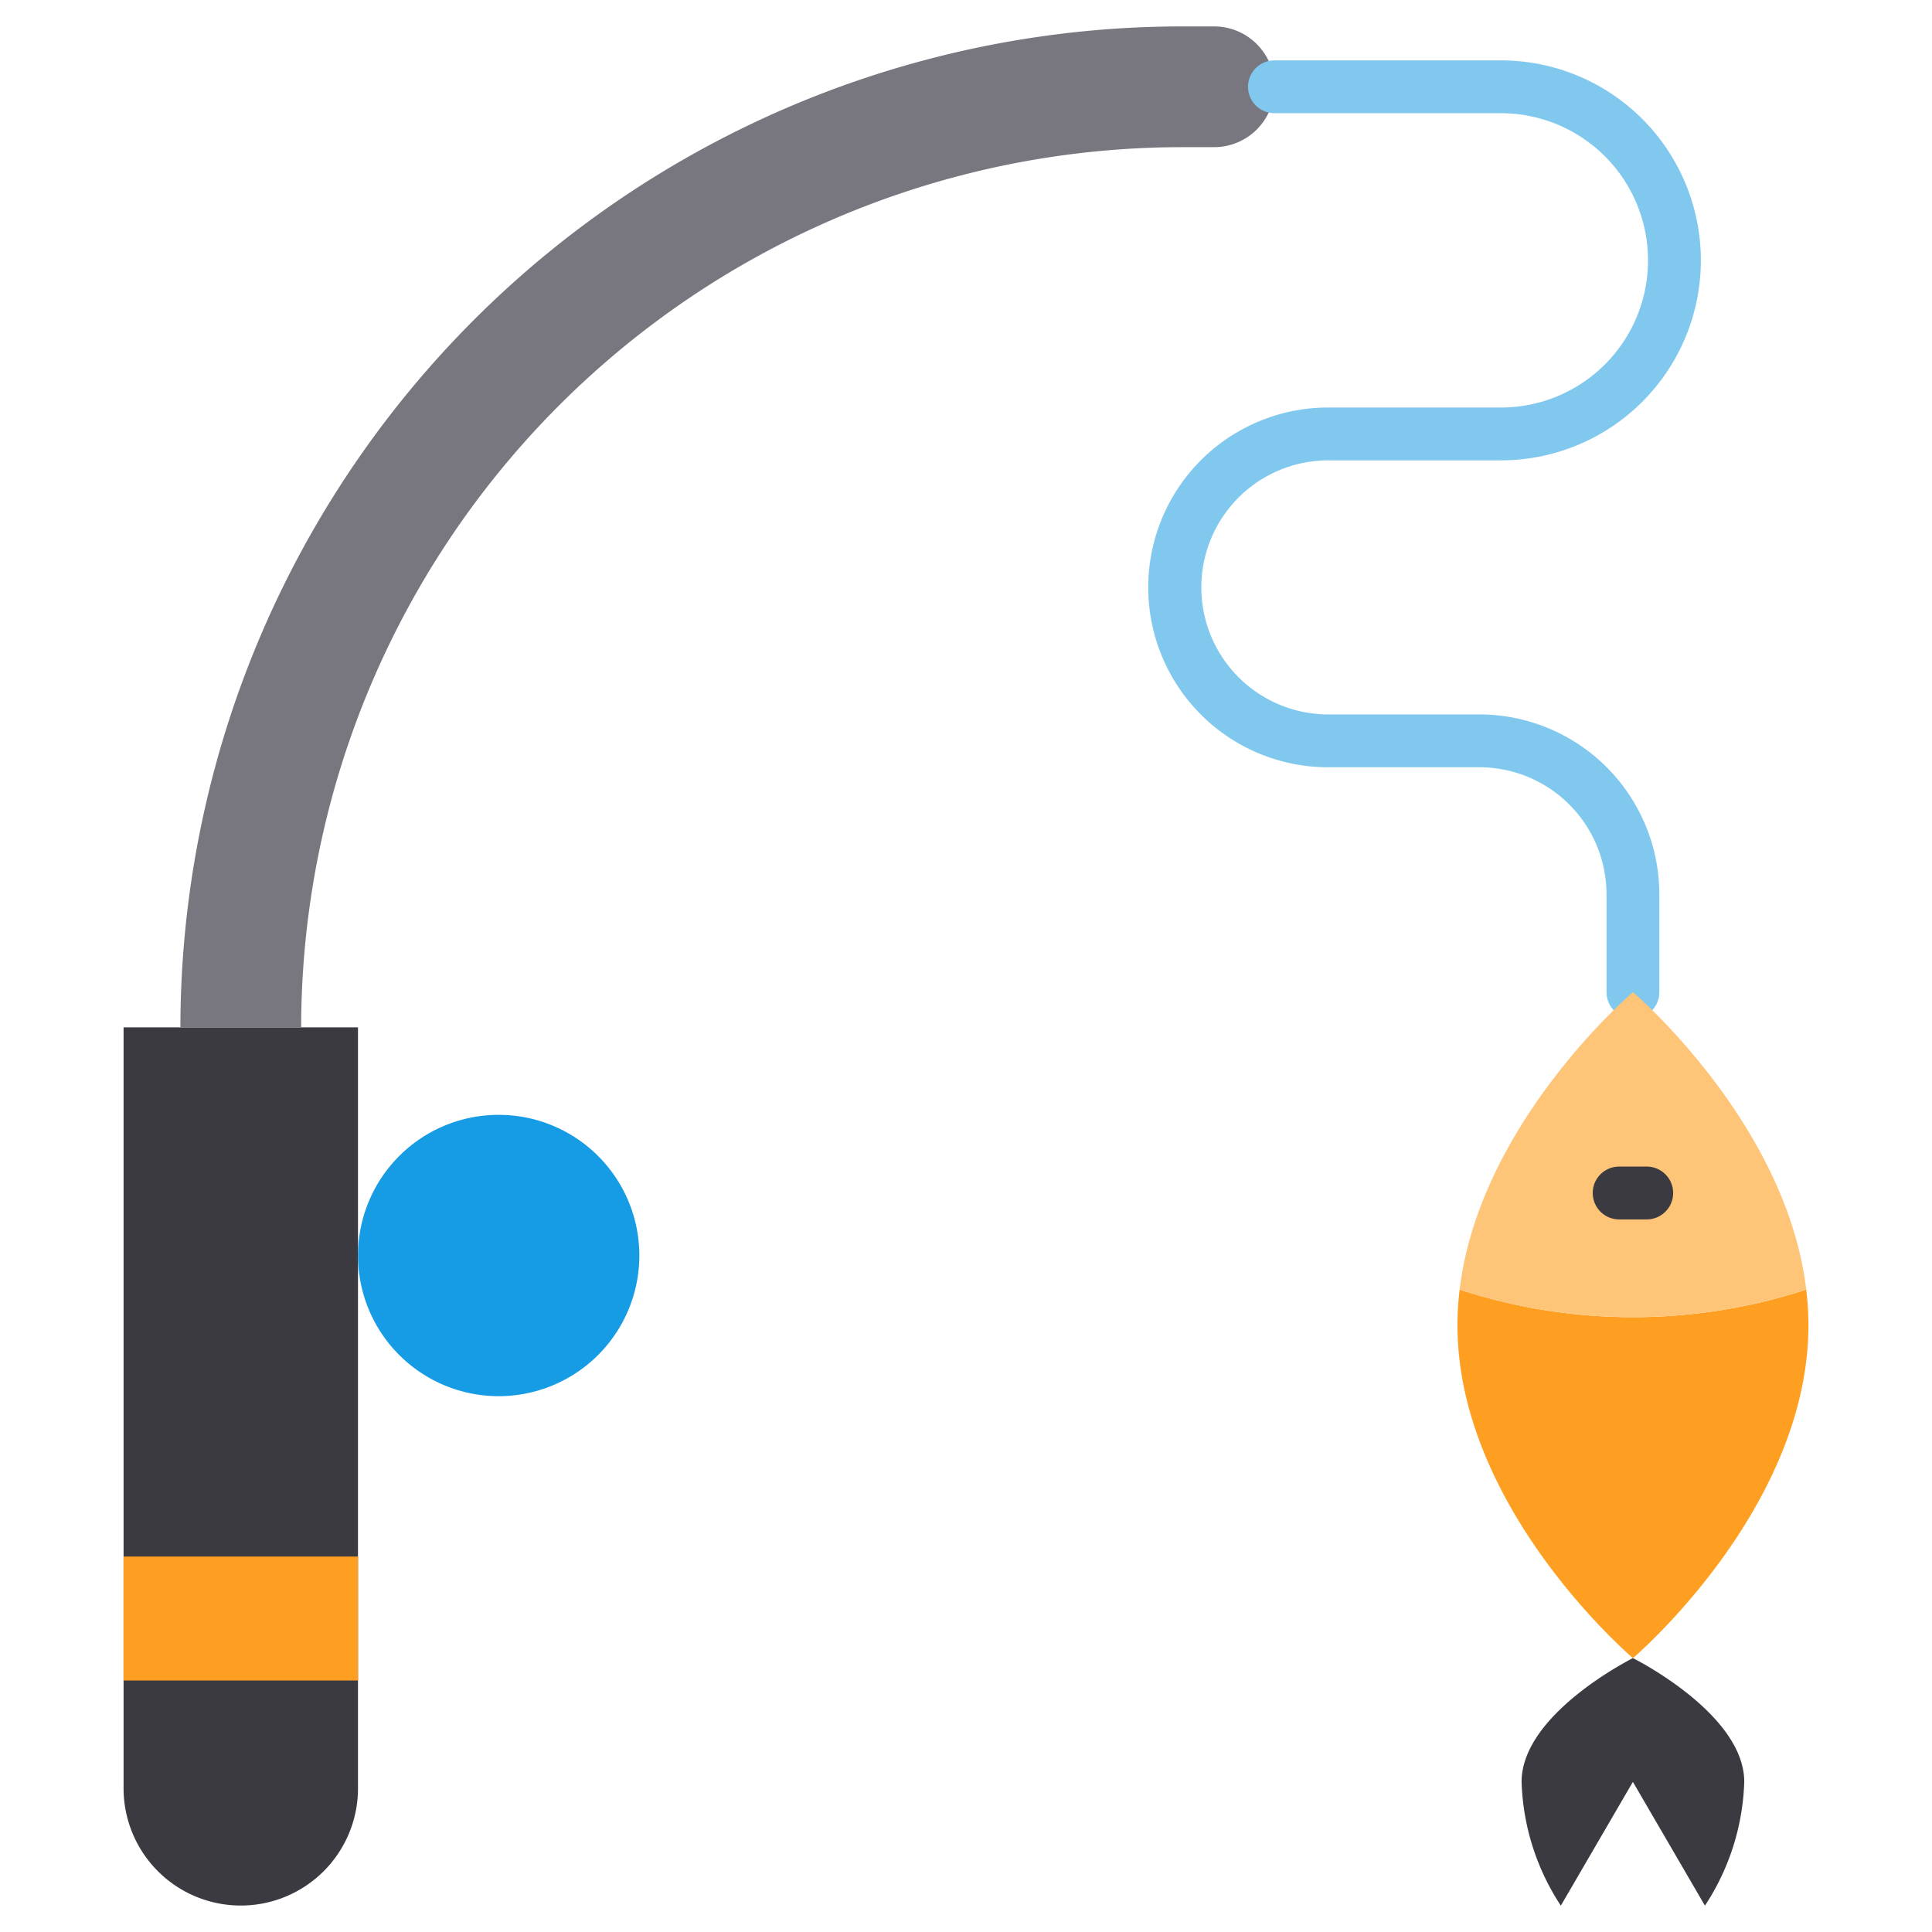 <svg height="512" viewBox="0 0 128 128" width="512" xmlns="http://www.w3.org/2000/svg"><g><path d="m15.953 126.247a7.766 7.766 0 0 1 -7.766-7.766v-50.416h15.531v50.416a7.765 7.765 0 0 1 -7.765 7.766z" fill="#3c3a41"/><path d="m33.038 92.5a9.32 9.32 0 0 1 -9.32-9.32 9.32 9.32 0 0 1 9.32-9.319 9.32 9.32 0 0 1 9.32 9.319 9.32 9.32 0 0 1 -9.32 9.32z" fill="#159ce4"/><path d="m19.952 68.065h-8a66.39 66.39 0 0 1 66.315-66.315h2.17a4 4 0 0 1 4 4 4 4 0 0 1 -4 4h-2.17a58.381 58.381 0 0 0 -58.315 58.315z" fill="#787780"/><path d="m8.187 103.125h15.532v8.212h-15.532z" fill="#ff9f22"/><path d="m108.186 67.484a1.75 1.75 0 0 1 -1.75-1.75v-6.484a8.425 8.425 0 0 0 -8.416-8.417h-9.92a11.917 11.917 0 1 1 0-23.833h11.336a9.75 9.75 0 0 0 0-19.5h-15a1.75 1.75 0 0 1 0-3.5h15a13.25 13.25 0 0 1 0 26.5h-11.336a8.417 8.417 0 1 0 0 16.833h9.92a11.93 11.93 0 0 1 11.916 11.917v6.484a1.749 1.749 0 0 1 -1.75 1.75z" fill="#81c8ee"/><path d="m108.187 109.854s-7.378 3.67-7.378 8.2a15.782 15.782 0 0 0 2.6 8.2l4.774-8.2 4.773 8.2a15.778 15.778 0 0 0 2.605-8.2c.004-4.53-7.374-8.2-7.374-8.2z" fill="#3c3a41"/><path d="m96.705 85.438a19.738 19.738 0 0 0 -.145 2.356c0 12.184 11.627 22.06 11.627 22.06s11.626-9.876 11.626-22.06a19.738 19.738 0 0 0 -.145-2.356 36.952 36.952 0 0 1 -22.963 0z" fill="#ff9f22"/><path d="m108.187 65.734s-10.154 8.629-11.482 19.7a36.952 36.952 0 0 0 22.963 0c-1.327-11.071-11.481-19.7-11.481-19.7z" fill="#fec478"/><path d="m109.1 80.789h-1.827a1.75 1.75 0 0 1 0-3.5h1.827a1.75 1.75 0 0 1 0 3.5z" fill="#3c3a41"/></g></svg>